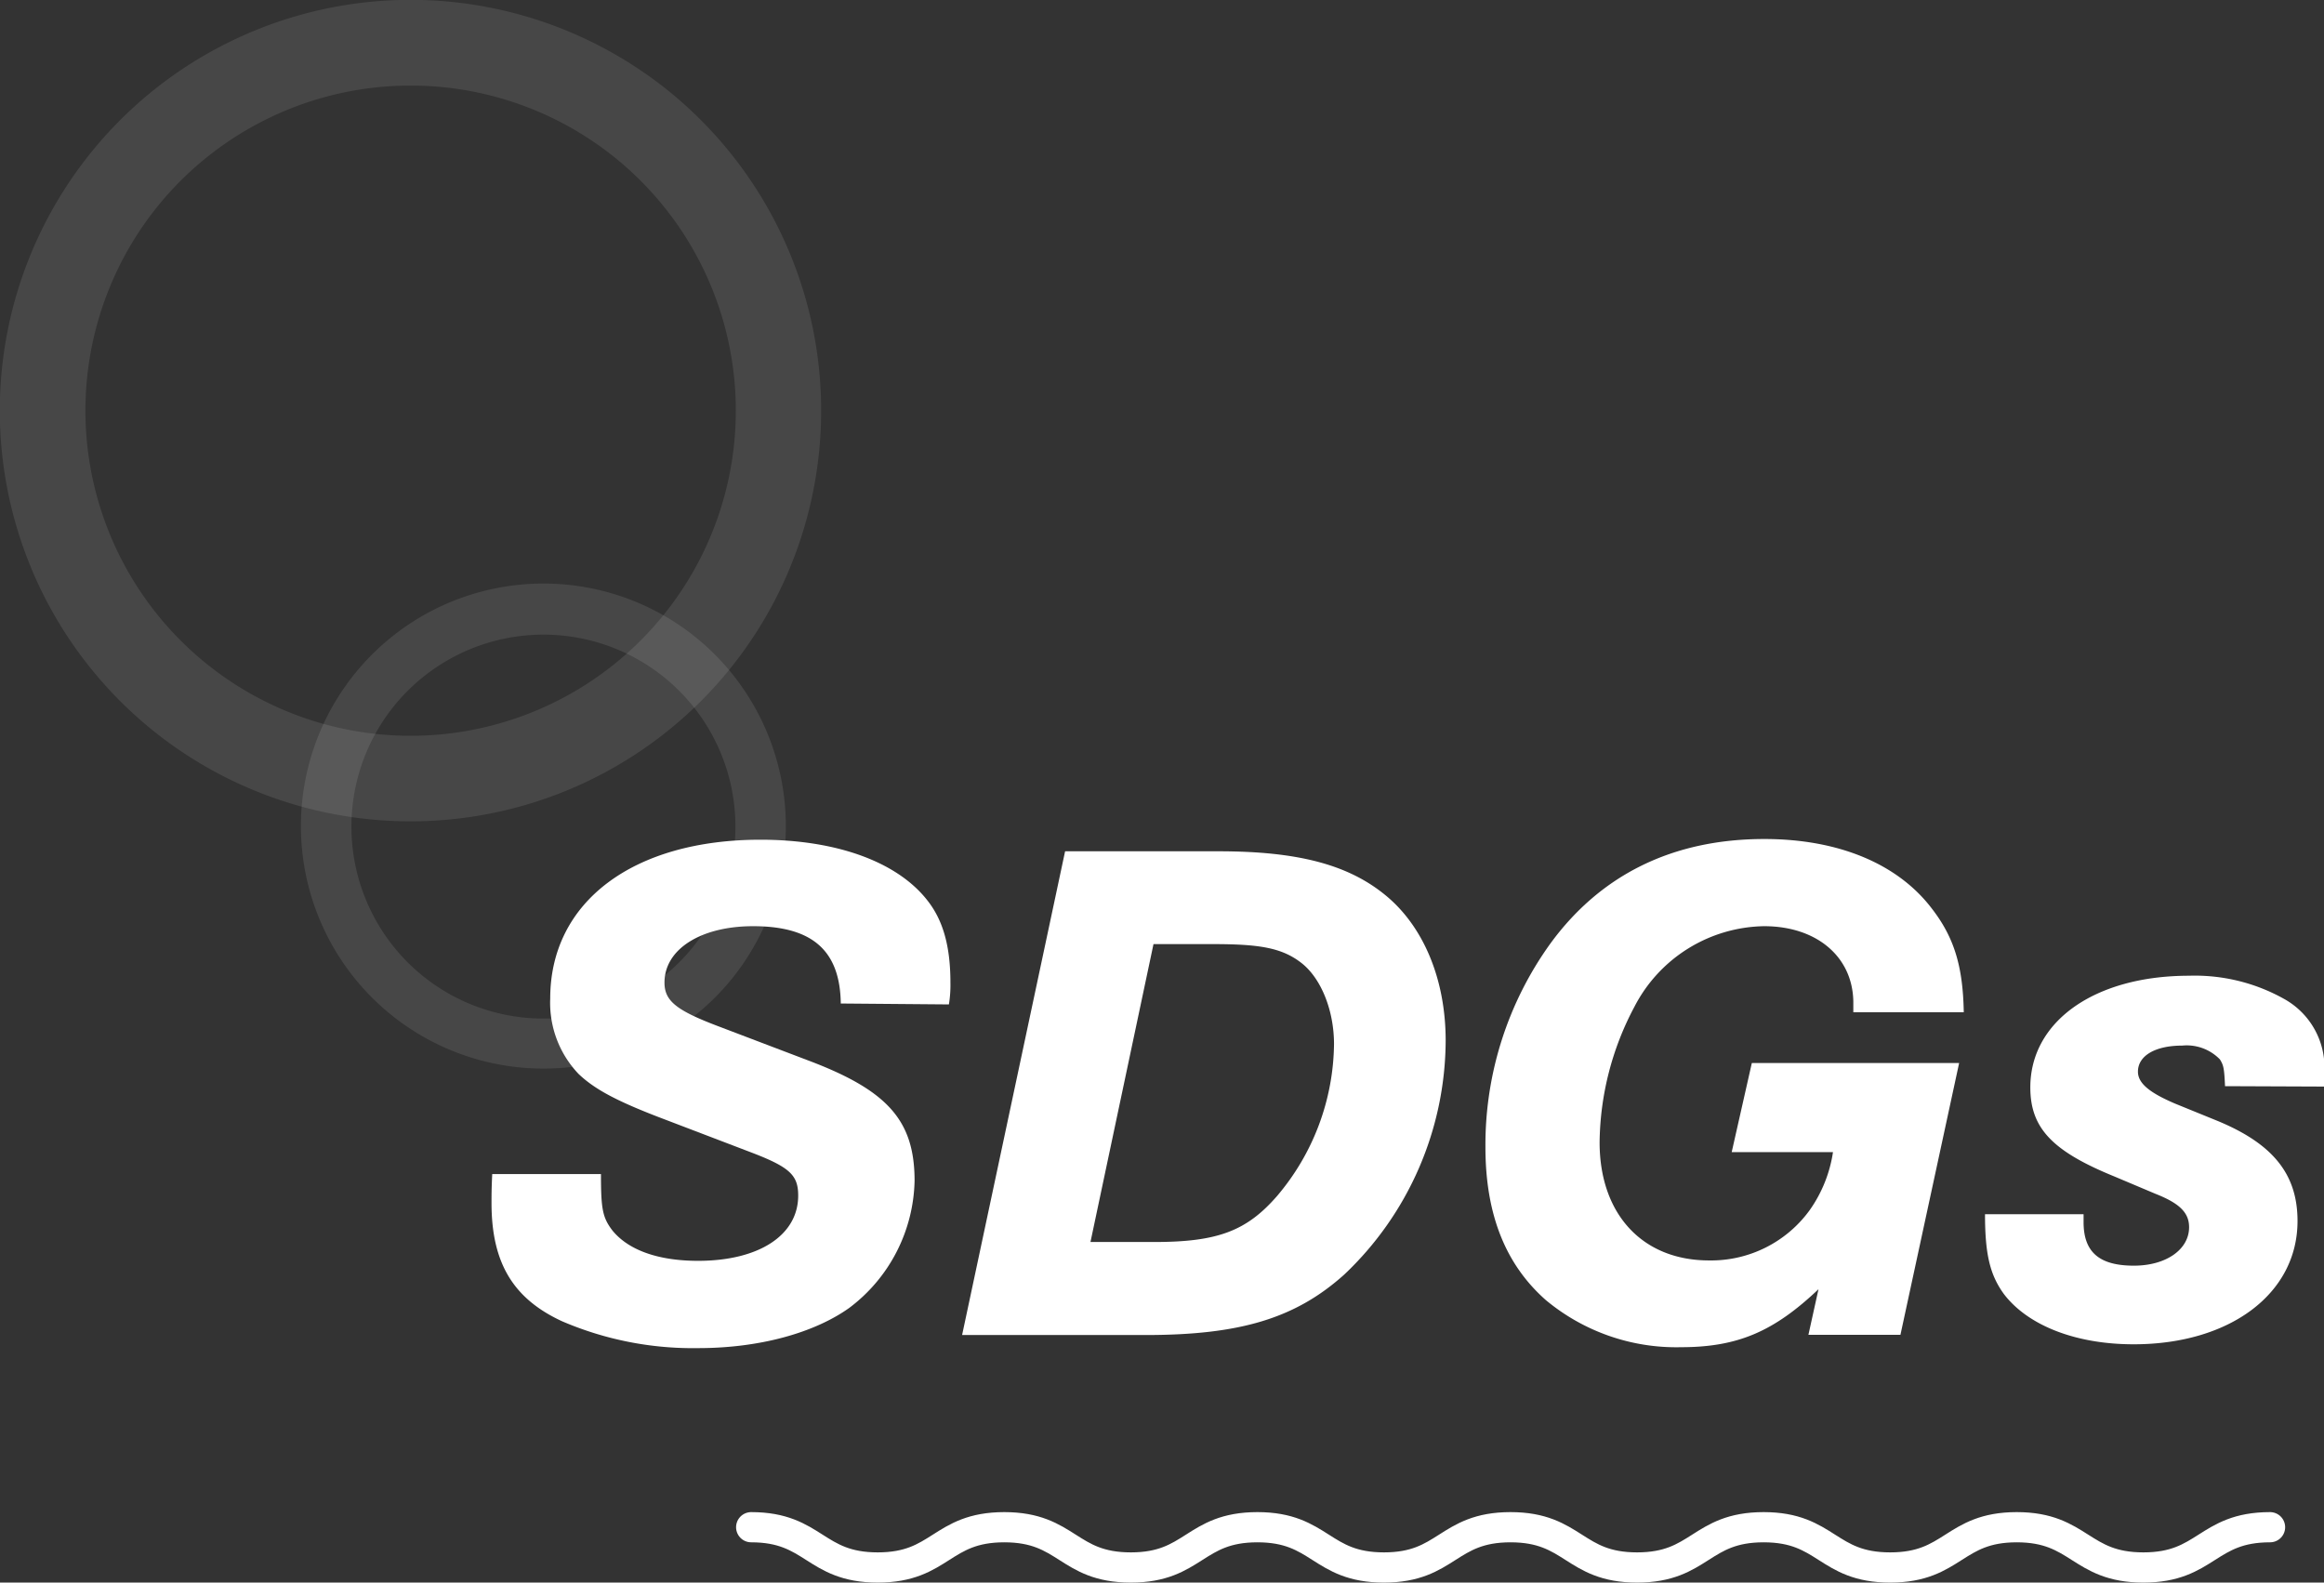 <svg xmlns="http://www.w3.org/2000/svg" viewBox="0 0 230.83 157.2"><rect x="0" y="0" width="230.83" height="157.2" fill="#333333" stroke="none"/><defs><style>.cls-1{fill:none;stroke:#fff;stroke-linecap:round;stroke-linejoin:round;stroke-width:3px;}.cls-2,.cls-3{fill:#fff;}.cls-3{opacity:0.1;}</style></defs><title>ttl_sdgs</title><g id="レイヤー_2" data-name="レイヤー 2"><g id="EN"><path class="cls-1" d="M74.61,151.7c6.28,0,6.28,4,12.57,4s6.28-4,12.57-4,6.28,4,12.57,4,6.28-4,12.57-4,6.28,4,12.57,4,6.28-4,12.57-4,6.28,4,12.57,4,6.28-4,12.57-4,6.28,4,12.57,4,6.29-4,12.57-4,6.29,4,12.58,4,6.29-4,12.58-4"/><path class="cls-2" d="M83.51,99.68C83.44,94.43,80.7,92,74.8,92,69.62,92,66,94.28,66,97.6c0,1.8,1.15,2.73,5.11,4.25l9.07,3.45c8,3,10.66,6,10.66,12a16.21,16.21,0,0,1-6.48,12.61c-3.53,2.52-9,4-15,4a32.89,32.89,0,0,1-13.54-2.67c-4.82-2.23-7-5.76-7-11.74,0-.86,0-1.44.07-2.88h10.8c0,3.46.15,4.32,1.15,5.62,1.59,1.94,4.54,3,8.5,3,6,0,9.94-2.52,9.94-6.48,0-2-.8-2.8-4.54-4.24l-9.43-3.6c-4.11-1.59-6.27-2.74-7.85-4.25a10.23,10.23,0,0,1-2.81-7.49c0-9.58,8.21-15.77,20.88-15.77,7.49,0,13.54,2.16,16.56,6,1.59,2,2.31,4.6,2.31,8.2a11.9,11.9,0,0,1-.15,2.16Z"/><path class="cls-2" d="M105.79,84.56h15.26c7.78,0,12.75,1.3,16.42,4.25,3.89,3.1,6.12,8.43,6.12,14.55a32.14,32.14,0,0,1-10.08,23.25c-4.83,4.33-10.3,6-19.73,6H95.56Zm8.85,38.81c6.27,0,9.15-1.08,12.17-4.53a23.69,23.69,0,0,0,5.69-15.12c0-3.39-1.3-6.56-3.24-8.07s-4.18-1.87-8.78-1.87h-5.91l-6.26,29.59Z"/><path class="cls-2" d="M188.76,132.59h-9.14l1-4.53c-4.47,4.24-8.07,5.76-13.69,5.76a20.24,20.24,0,0,1-13.39-4.68c-4-3.53-6-8.5-6-15.2A34.21,34.21,0,0,1,154,93.71c5-6.84,12.17-10.37,21.24-10.37,7.35,0,13.25,2.45,16.64,6.91,2.23,2.88,3.09,5.76,3.17,10.3H184.08V99.47C184,95,180.41,92,175.22,92a14.75,14.75,0,0,0-12.88,8,29.25,29.25,0,0,0-3.46,13.47c0,7.13,4.25,11.73,10.87,11.73a12.09,12.09,0,0,0,10-5,13.4,13.4,0,0,0,2.31-5.76H172l2-8.85h20.59Z"/><path class="cls-2" d="M221,107.89c-.08-1.8-.15-2.08-.51-2.66a4.6,4.6,0,0,0-3.74-1.37c-2.67,0-4.4,1-4.4,2.59,0,1.16,1.16,2.09,3.68,3.17l4.25,1.73c5.54,2.3,7.92,5.33,7.92,9.94,0,7.2-6.7,12.24-16.28,12.24-5.76,0-10.51-1.87-12.89-5-1.36-1.88-1.87-3.89-1.87-7.92h9.79v.79c0,3,1.59,4.32,5,4.32,3.17,0,5.48-1.59,5.48-3.82,0-1.44-.94-2.37-3.32-3.31l-4.1-1.73c-6.19-2.52-8.35-4.82-8.35-8.85,0-6.56,6.4-11.09,15.77-11.09a18.14,18.14,0,0,1,9.43,2.3,7.78,7.78,0,0,1,4,7.34v1.37Z"/><path class="cls-3" d="M72.31,66.68A40.8,40.8,0,1,1,66.68,9.26,40.85,40.85,0,0,1,72.31,66.68ZM15.83,20.28a32.3,32.3,0,1,0,45.46-4.45A32.33,32.33,0,0,0,15.83,20.28Z"/><path class="cls-3" d="M72.59,97.35a24.09,24.09,0,1,1-3.32-33.91A24.13,24.13,0,0,1,72.59,97.35ZM39.24,70a19.07,19.07,0,1,0,26.84-2.63A19.08,19.08,0,0,0,39.24,70Z"/></g></g></svg>